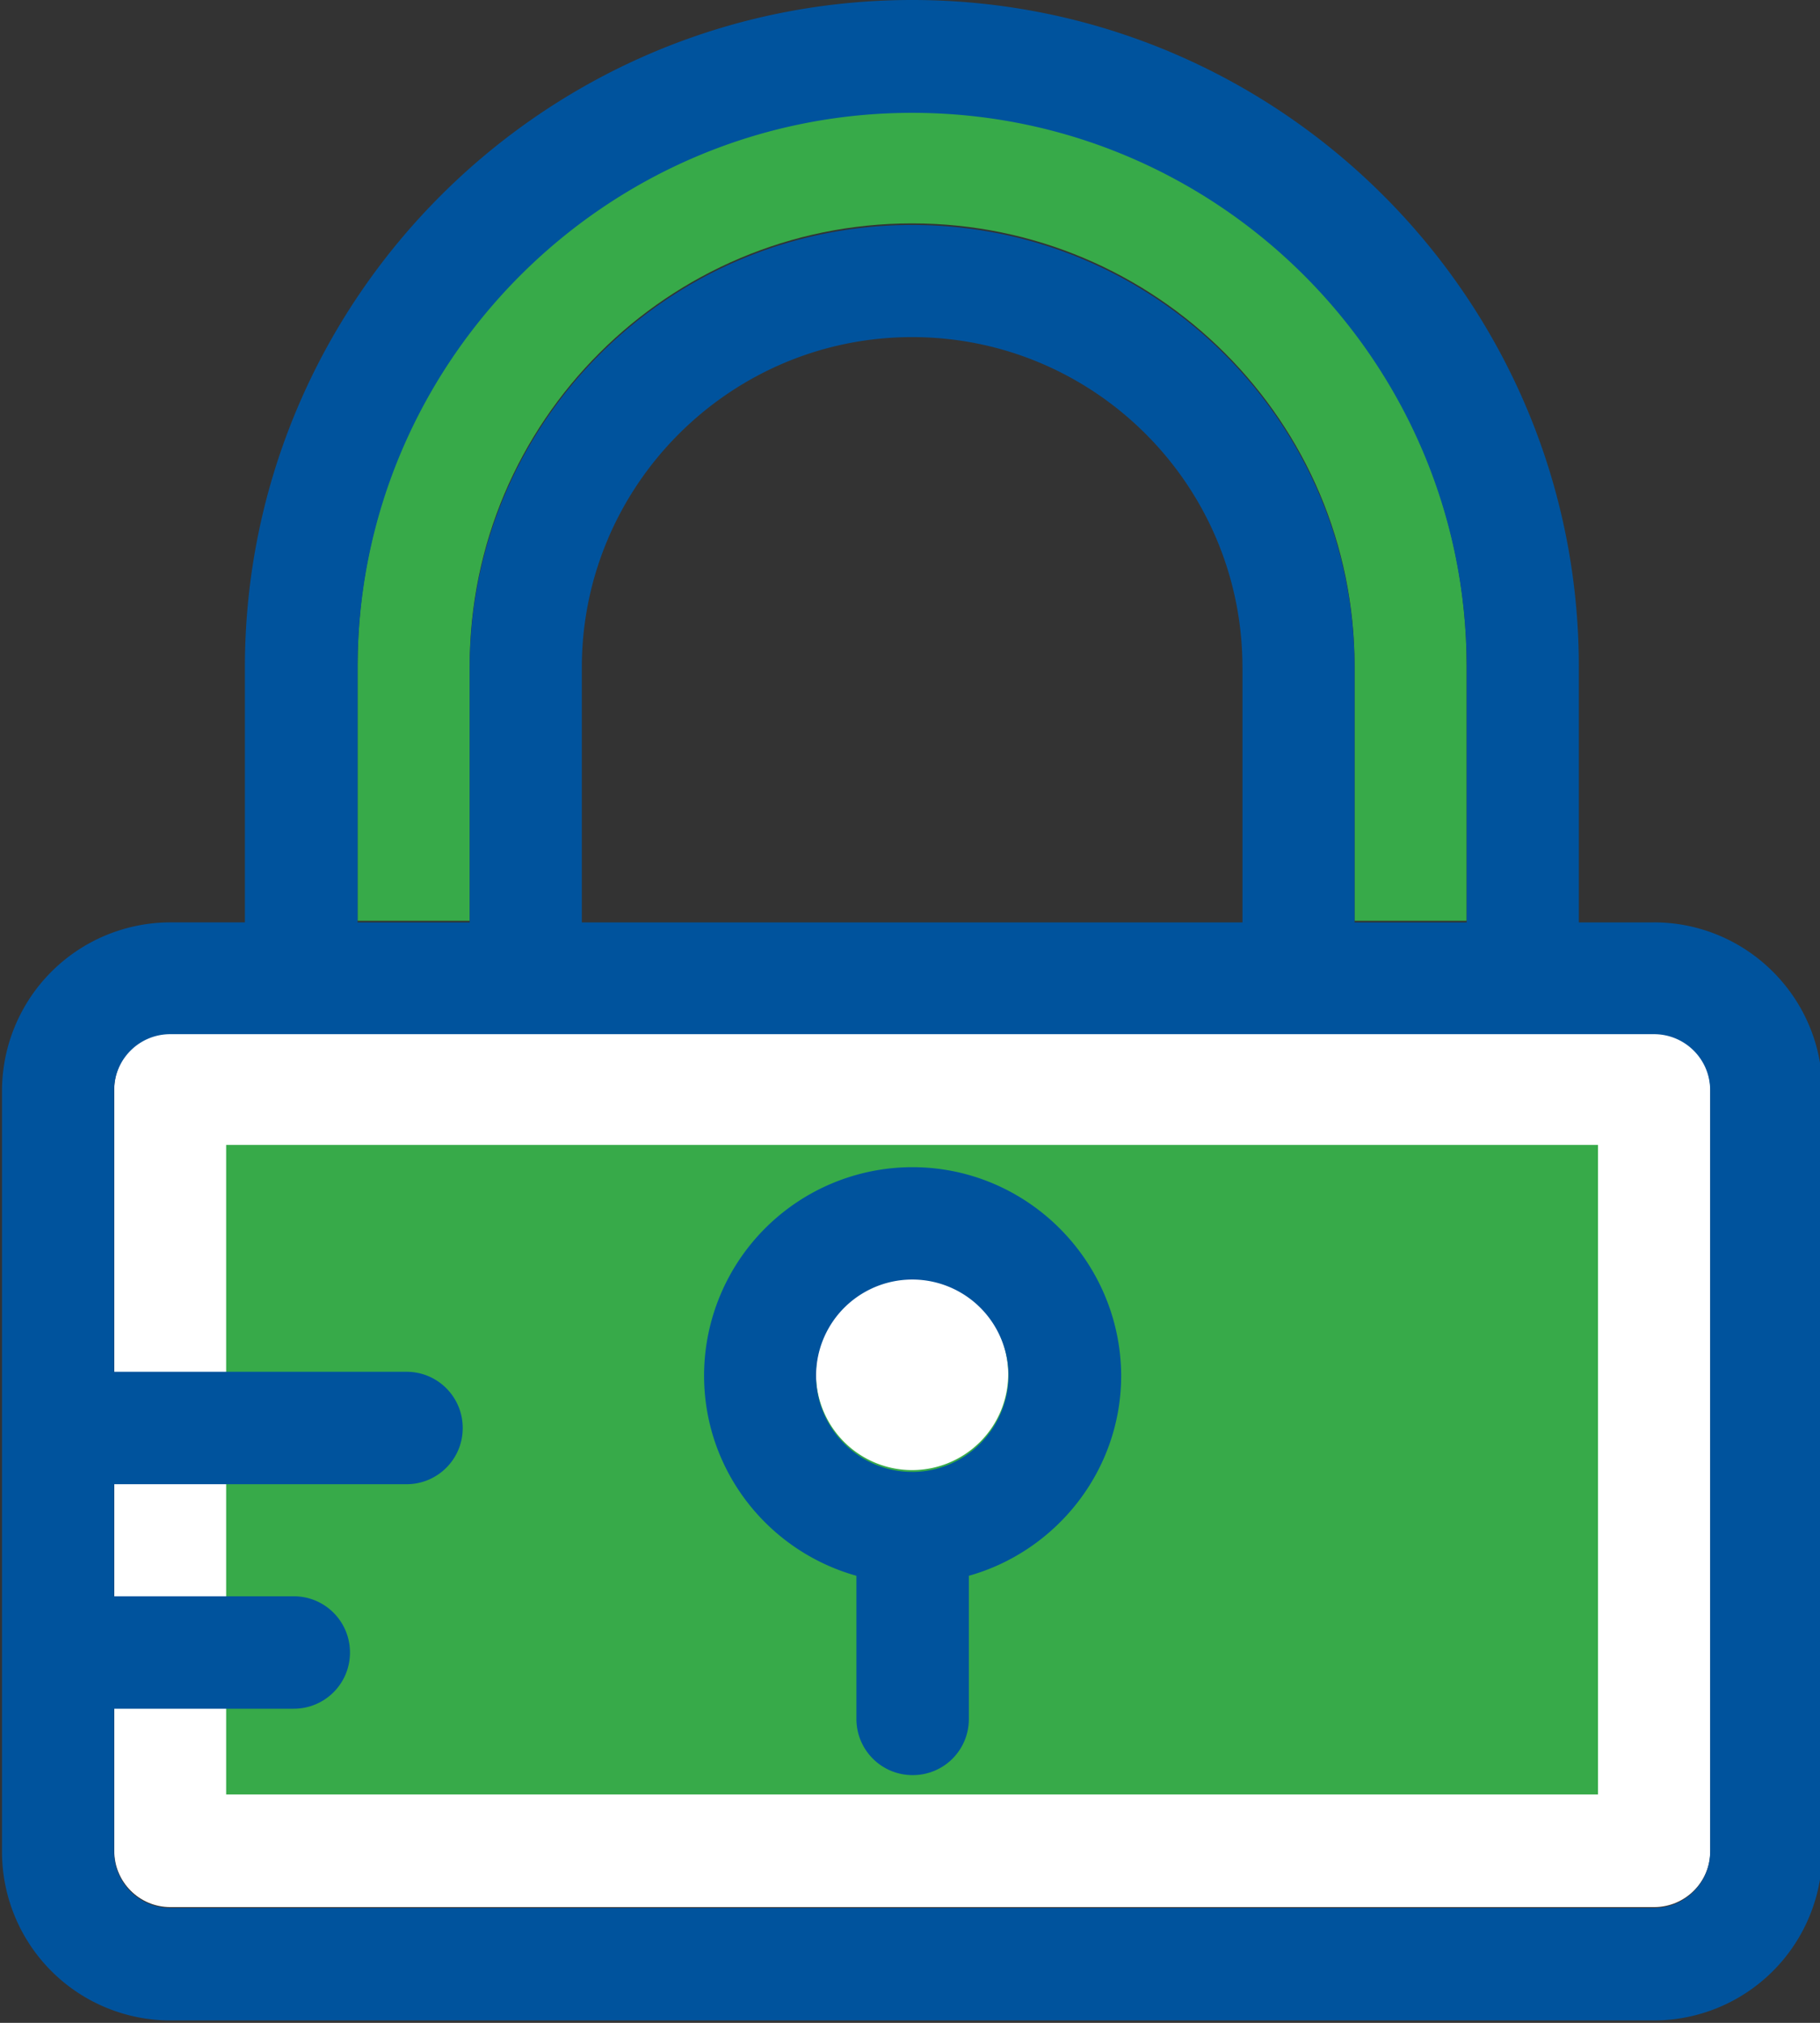 <svg xmlns="http://www.w3.org/2000/svg" width="54" height="60" viewBox="0 0 54 60"><rect x="0" y="0" width="54" height="60" fill="#333333" stroke="none"/><g><g><g><path fill="#fff" d="M3.39 54.9c0 .918.74 1.668 1.668 1.668h44.019c.918 0 1.668-.74 1.668-1.668V32.308c0-.918-.74-1.668-1.668-1.668H5.057c-.917 0-1.667.74-1.667 1.668"/></g><g><path fill="#37aa49" d="M6.71 33.96h40.703v19.266H6.71z"/></g><g><path fill="#37aa49" d="M43.516 27.313v-7.56c0-9.07-7.383-16.453-16.453-16.453S10.61 10.673 10.61 19.753v7.56h3.326v-7.56c0-7.245 5.882-13.127 13.127-13.127 7.244 0 13.127 5.882 13.127 13.127v7.56z"/></g><g><path fill="#fff" d="M27.062 37.9a2.854 2.854 0 0 0-2.852 2.852 2.854 2.854 0 0 0 2.852 2.853 2.854 2.854 0 0 0 2.853-2.853 2.867 2.867 0 0 0-2.853-2.852z"/></g><g><g><path fill="#00539d" d="M27.068 43.66a2.855 2.855 0 0 1-2.855-2.852 2.855 2.855 0 0 1 5.71 0 2.868 2.868 0 0 1-2.855 2.853zm0-9.04a6.188 6.188 0 0 0-6.178 6.178c0 2.833 1.915 5.212 4.52 5.942v4.244c0 .918.74 1.668 1.668 1.668a1.66 1.66 0 0 0 1.668-1.668V46.74c2.596-.73 4.52-3.119 4.52-5.942-.02-3.405-2.792-6.178-6.198-6.178z"/></g><g><path fill="#00539d" d="M50.74 54.925c0 .918-.74 1.668-1.667 1.668H5.054c-.918 0-1.668-.74-1.668-1.668v-4.242h5.33c.918 0 1.668-.74 1.668-1.667 0-.918-.74-1.668-1.668-1.668h-5.33v-3.324h8.676c.917 0 1.667-.74 1.667-1.668 0-.917-.74-1.667-1.667-1.667H3.386v-8.347c0-.917.74-1.667 1.668-1.667h44.019c.918 0 1.668.74 1.668 1.667v22.583zM36.865 19.8v7.56H17.263v-7.56c0-5.4 4.402-9.801 9.8-9.801 5.4 0 9.801 4.382 9.801 9.8zm-9.8-16.453c9.07 0 16.452 7.372 16.452 16.453v7.56H40.19v-7.56c0-7.245-5.882-13.127-13.126-13.127-7.245 0-13.127 5.882-13.127 13.127v7.56H10.61v-7.56c0-9.07 7.382-16.453 16.453-16.453zm22.009 24.013h-2.23v-7.56C46.861 8.883 37.978 0 27.062 0 16.149 0 7.266 8.883 7.266 19.799v7.56H5.054A5 5 0 0 0 .06 32.353v22.582a5 5 0 0 0 4.994 4.994h44.019a5 5 0 0 0 4.994-4.994V32.343c0-2.744-2.24-4.984-4.994-4.984z"/></g></g></g></g></svg>